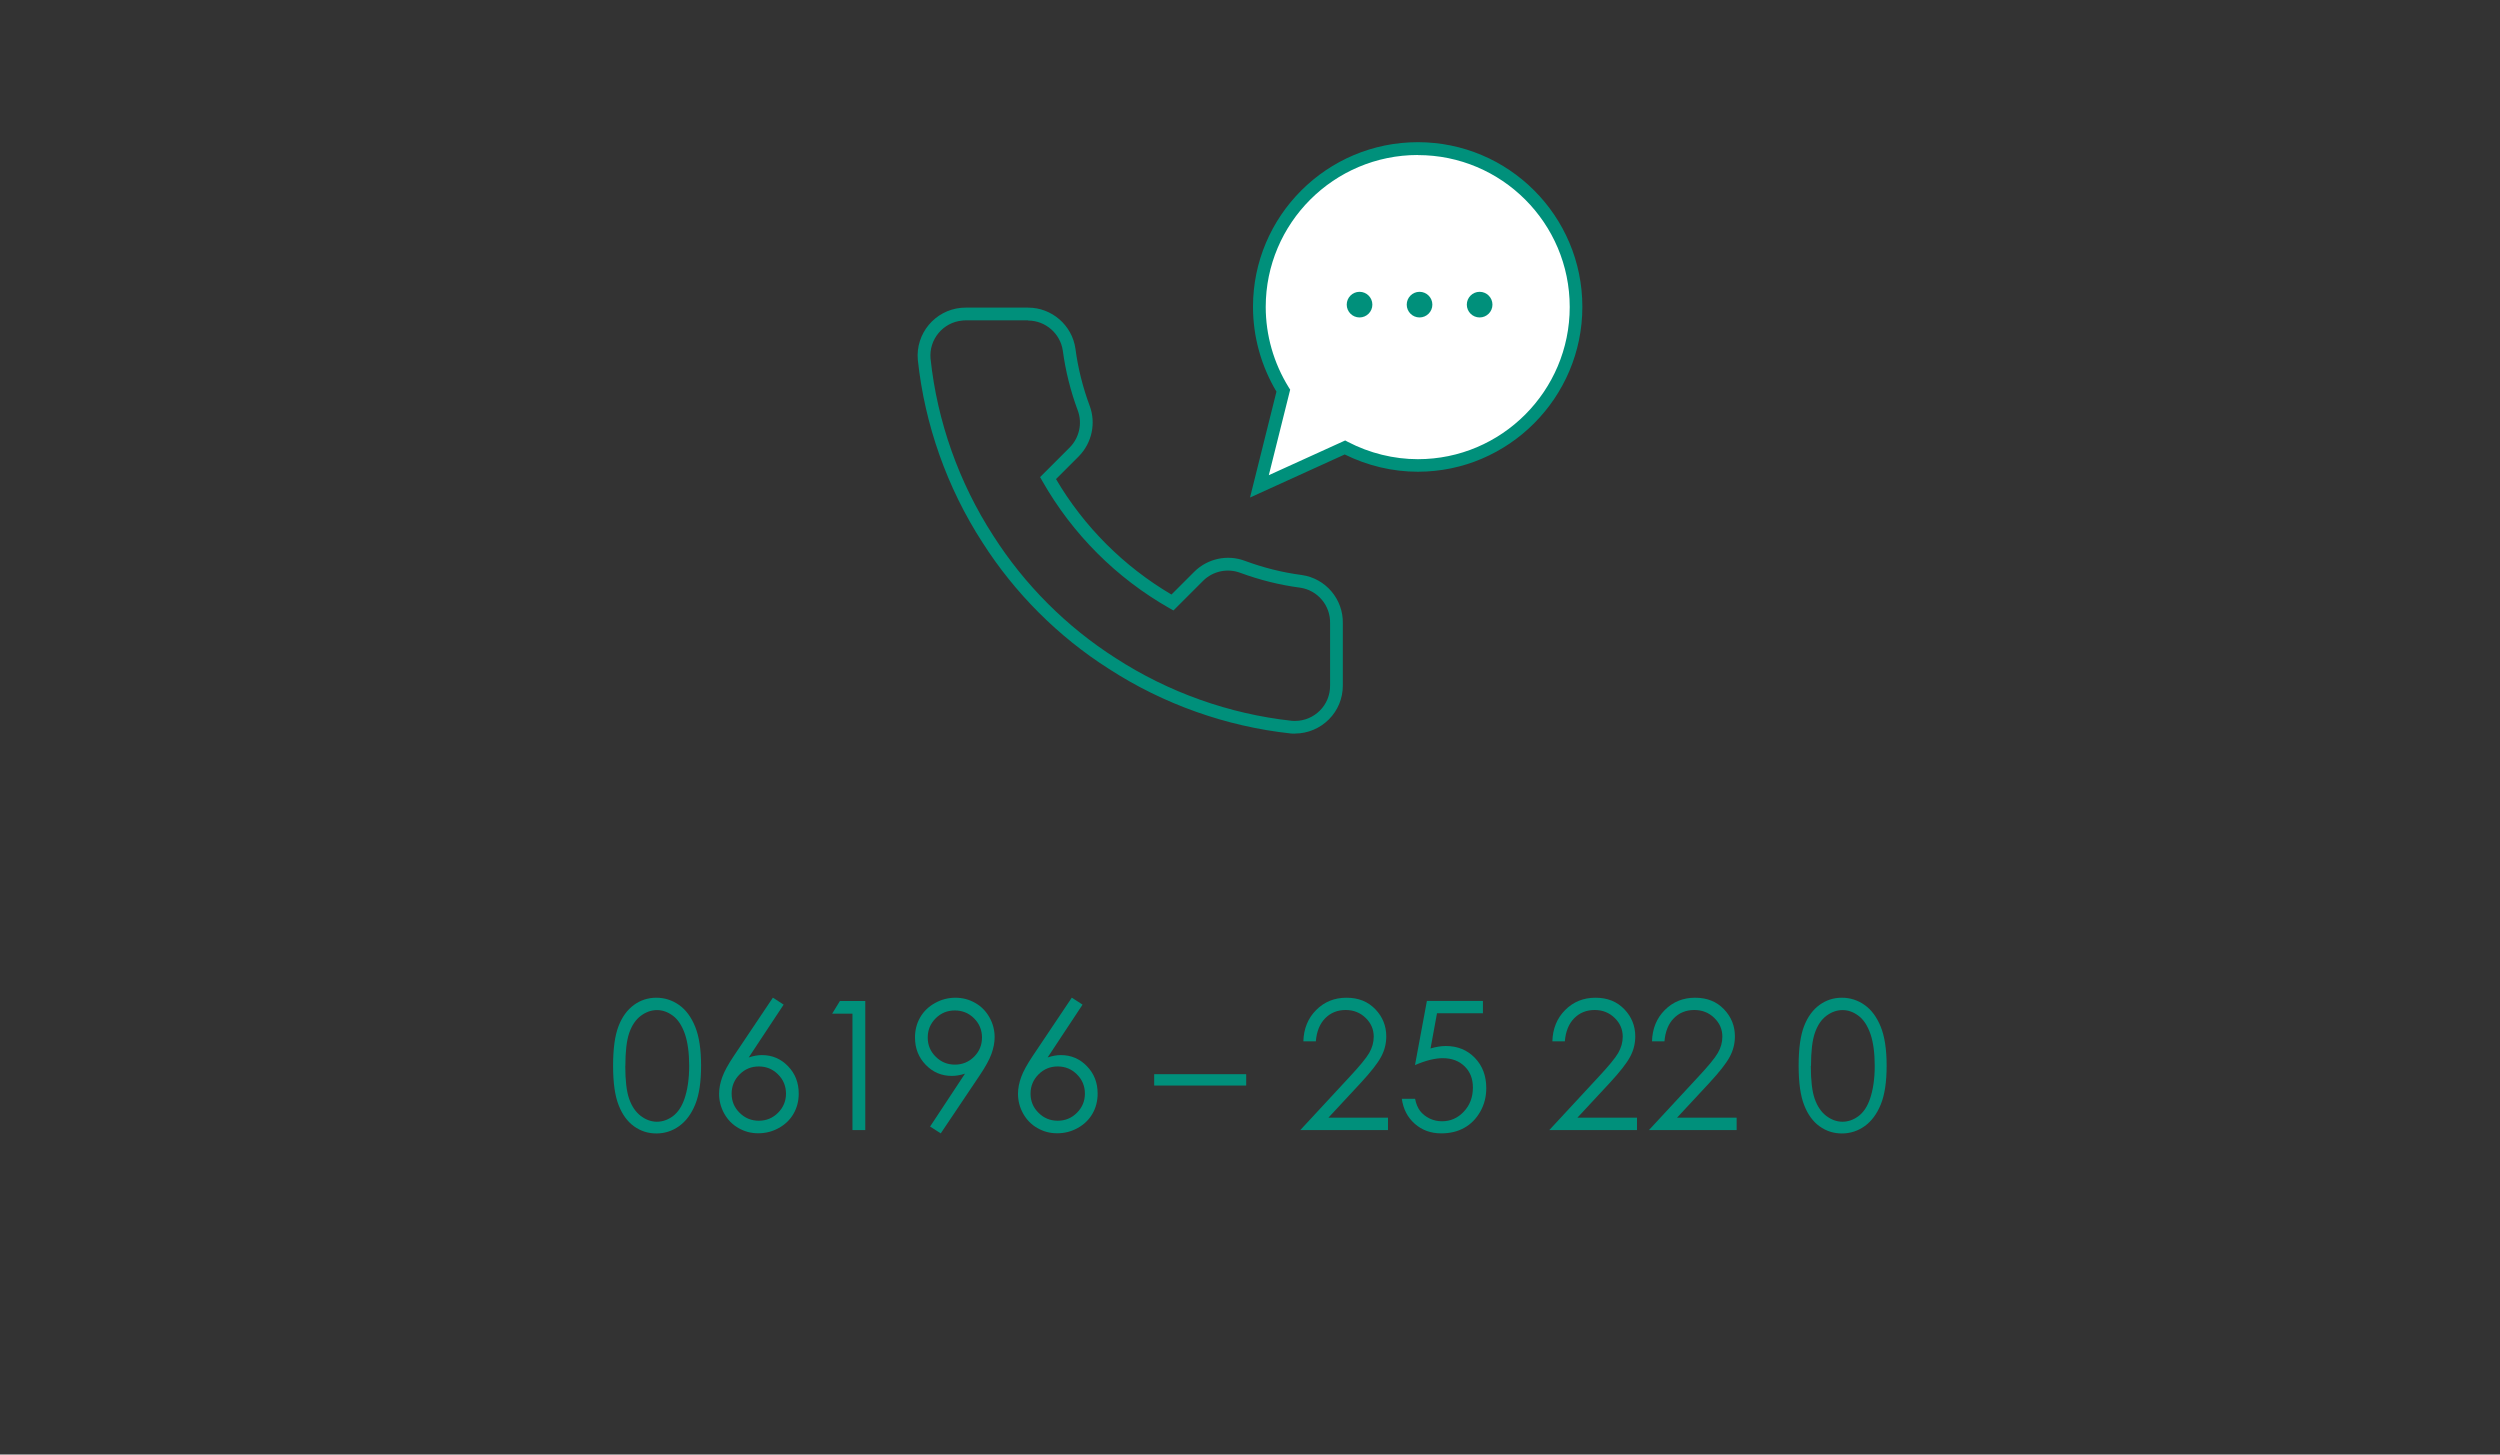 <?xml version="1.0" encoding="UTF-8"?><svg id="Ebene_2" xmlns="http://www.w3.org/2000/svg" viewBox="0 0 275 160"><rect x="0" y="0" width="275" height="160" fill="#333333" stroke="none"/><defs><style>.cls-1{fill:#00907b;}.cls-2{fill:#fff;fill-rule:evenodd;}</style></defs><path class="cls-1" d="m67.44,117.22c0-1.87.2-3.32.6-4.35s.97-1.8,1.7-2.33c.73-.53,1.56-.79,2.46-.79s1.75.27,2.5.8c.75.53,1.34,1.33,1.77,2.39.43,1.06.65,2.49.65,4.28s-.21,3.2-.64,4.26c-.43,1.06-1.02,1.85-1.77,2.39-.75.54-1.59.81-2.51.81s-1.72-.26-2.45-.78c-.73-.52-1.3-1.3-1.7-2.33-.41-1.03-.61-2.48-.61-4.34Zm1.34.02c0,1.6.14,2.82.43,3.64s.71,1.44,1.27,1.87c.56.42,1.15.64,1.78.64s1.22-.21,1.77-.62c.55-.42.96-1.04,1.25-1.87.35-1.01.53-2.23.53-3.65s-.16-2.6-.47-3.51c-.32-.91-.75-1.58-1.31-2s-1.14-.63-1.76-.63-1.22.21-1.78.63-.98,1.04-1.27,1.87-.43,2.04-.43,3.65Z"/><path class="cls-1" d="m85.03,109.75l1.17.76-3.84,5.81c.51-.17,1-.26,1.45-.26,1.13,0,2.09.41,2.87,1.22.79.81,1.18,1.82,1.18,3.01,0,.82-.19,1.56-.57,2.22-.38.66-.92,1.18-1.62,1.57-.7.39-1.45.58-2.26.58s-1.5-.19-2.17-.57c-.67-.38-1.19-.91-1.57-1.59-.38-.68-.57-1.41-.57-2.19,0-.58.12-1.19.35-1.83s.66-1.41,1.26-2.31l4.31-6.43Zm-1.56,7.56c-.83,0-1.53.29-2.11.87-.58.58-.88,1.29-.88,2.12s.29,1.53.88,2.11c.58.58,1.29.87,2.11.87s1.53-.29,2.11-.87c.58-.58.88-1.29.88-2.11s-.29-1.54-.88-2.12c-.58-.58-1.29-.87-2.11-.87Z"/><path class="cls-1" d="m92.39,110.11h2.79v14.2h-1.41v-12.81h-2.23l.85-1.39Z"/><path class="cls-1" d="m103.48,124.67l-1.17-.75,3.84-5.82c-.51.17-1,.25-1.45.25-1.13,0-2.09-.41-2.87-1.22-.79-.81-1.18-1.82-1.18-3.01,0-.82.19-1.55.57-2.21.38-.66.92-1.18,1.62-1.57s1.45-.59,2.25-.59,1.51.19,2.18.57,1.19.91,1.57,1.59c.38.68.57,1.41.57,2.18,0,.59-.12,1.2-.35,1.84s-.66,1.41-1.26,2.31l-4.31,6.42Zm1.55-7.56c.83,0,1.54-.29,2.12-.87.58-.58.87-1.29.87-2.11s-.29-1.53-.87-2.11c-.58-.58-1.29-.87-2.12-.87s-1.53.29-2.11.87c-.58.58-.87,1.29-.87,2.11s.29,1.53.88,2.11c.58.58,1.29.87,2.12.87Z"/><path class="cls-1" d="m117.91,109.75l1.17.76-3.84,5.81c.51-.17,1-.26,1.45-.26,1.13,0,2.09.41,2.87,1.22.79.81,1.18,1.82,1.18,3.01,0,.82-.19,1.56-.57,2.22-.38.66-.92,1.18-1.62,1.57-.7.39-1.45.58-2.26.58s-1.5-.19-2.17-.57c-.67-.38-1.19-.91-1.57-1.59-.38-.68-.57-1.41-.57-2.19,0-.58.12-1.19.35-1.83s.66-1.41,1.26-2.31l4.31-6.43Zm-1.56,7.56c-.83,0-1.53.29-2.11.87-.58.58-.88,1.29-.88,2.12s.29,1.53.88,2.11c.58.58,1.29.87,2.11.87s1.53-.29,2.11-.87c.58-.58.88-1.29.88-2.11s-.29-1.54-.88-2.12c-.58-.58-1.29-.87-2.11-.87Z"/><path class="cls-1" d="m126.96,118.16h10.12v1.25h-10.12v-1.25Z"/><path class="cls-1" d="m144.73,114.55h-1.36c.04-1.4.51-2.55,1.41-3.45.9-.9,2.01-1.35,3.33-1.35s2.36.42,3.17,1.26c.81.84,1.21,1.84,1.21,2.99,0,.8-.19,1.56-.58,2.27-.38.71-1.13,1.66-2.24,2.86l-3.54,3.81h6.55v1.37h-9.65l5.43-5.86c1.1-1.18,1.82-2.05,2.15-2.62.33-.57.5-1.17.5-1.8,0-.8-.3-1.49-.89-2.06-.6-.58-1.33-.87-2.19-.87-.91,0-1.66.3-2.26.91-.6.61-.94,1.46-1.03,2.55Z"/><path class="cls-1" d="m163.12,110.11v1.35h-5.05l-.71,3.87c.62-.18,1.17-.27,1.67-.27,1.29,0,2.36.43,3.2,1.3.84.87,1.26,1.97,1.26,3.33,0,.93-.21,1.79-.65,2.57s-1.02,1.38-1.75,1.79c-.74.42-1.59.62-2.55.62-1.15,0-2.12-.35-2.92-1.06s-1.26-1.62-1.42-2.74h1.46c.11.55.29.99.55,1.33.26.34.61.62,1.04.83s.89.31,1.37.31c.93,0,1.74-.35,2.4-1.06.67-.71,1-1.59,1-2.65,0-.96-.3-1.74-.91-2.33-.61-.6-1.41-.9-2.42-.9-.84,0-1.85.25-3.04.76l1.31-7.06h6.15Z"/><path class="cls-1" d="m172.12,114.55h-1.36c.04-1.4.51-2.55,1.41-3.45.9-.9,2.01-1.35,3.33-1.35s2.36.42,3.17,1.26c.81.84,1.21,1.84,1.21,2.99,0,.8-.19,1.56-.58,2.27-.38.71-1.13,1.66-2.24,2.86l-3.54,3.81h6.55v1.37h-9.65l5.43-5.86c1.1-1.18,1.82-2.05,2.15-2.62.33-.57.5-1.17.5-1.8,0-.8-.3-1.49-.89-2.06-.6-.58-1.33-.87-2.19-.87-.91,0-1.66.3-2.26.91-.6.61-.94,1.46-1.03,2.55Z"/><path class="cls-1" d="m183.08,114.55h-1.36c.04-1.4.51-2.55,1.41-3.45.9-.9,2.01-1.35,3.33-1.35s2.36.42,3.17,1.26c.81.84,1.21,1.84,1.21,2.99,0,.8-.19,1.56-.58,2.27-.38.71-1.13,1.66-2.24,2.86l-3.54,3.81h6.55v1.37h-9.65l5.43-5.86c1.1-1.18,1.82-2.05,2.15-2.62.33-.57.5-1.17.5-1.8,0-.8-.3-1.49-.89-2.06-.6-.58-1.33-.87-2.19-.87-.91,0-1.66.3-2.26.91-.6.61-.94,1.46-1.03,2.55Z"/><path class="cls-1" d="m197.85,117.22c0-1.87.2-3.32.6-4.35s.97-1.8,1.7-2.33c.73-.53,1.55-.79,2.46-.79s1.75.27,2.5.8c.75.53,1.34,1.33,1.77,2.39.43,1.06.65,2.49.65,4.28s-.21,3.2-.64,4.26c-.43,1.06-1.02,1.85-1.77,2.39-.75.54-1.59.81-2.51.81s-1.72-.26-2.45-.78-1.3-1.3-1.7-2.33c-.41-1.03-.61-2.48-.61-4.34Zm1.34.02c0,1.6.14,2.82.43,3.64s.71,1.44,1.27,1.87c.56.42,1.15.64,1.78.64s1.22-.21,1.77-.62c.55-.42.96-1.04,1.25-1.87.35-1.01.53-2.23.53-3.65s-.16-2.6-.47-3.51c-.32-.91-.75-1.58-1.31-2s-1.14-.63-1.76-.63-1.22.21-1.78.63-.97,1.04-1.26,1.87-.43,2.04-.43,3.65Z"/><path class="cls-2" d="m141.16,42.97l-2.63,10.53,9.41-4.28c2.4,1.25,5.13,1.98,8.03,1.98,9.6,0,17.4-7.8,17.4-17.44s-7.8-17.41-17.4-17.41-17.43,7.8-17.43,17.41c0,3.39.99,6.55,2.63,9.21h0Z"/><path class="cls-1" d="m137.5,54.74l2.91-11.66c-1.69-2.84-2.58-6.06-2.58-9.33,0-9.99,8.13-18.11,18.13-18.11s18.1,8.12,18.1,18.11-8.12,18.14-18.1,18.14c-2.77,0-5.54-.66-8.04-1.9l-10.42,4.74Zm18.46-37.69c-9.23,0-16.73,7.5-16.73,16.71,0,3.11.87,6.17,2.53,8.85l.16.25-2.35,9.41,8.4-3.82.3.16c2.38,1.24,5.05,1.9,7.7,1.9,9.21,0,16.7-7.51,16.7-16.74s-7.49-16.71-16.7-16.71Z"/><path class="cls-1" d="m142.45,80.7c-.16,0-.32,0-.48-.02-7.1-.77-14.02-3.23-20-7.11-5.56-3.53-10.36-8.34-13.9-13.9-3.89-6.01-6.35-12.95-7.11-20.08-.26-2.9,1.88-5.46,4.77-5.73.16-.01.31-.02.47-.02h6.9c2.6,0,4.84,1.94,5.2,4.53.28,2.14.81,4.24,1.56,6.26.72,1.91.25,4.09-1.18,5.55l-2.52,2.52c3.08,5.24,7.46,9.61,12.7,12.7l2.52-2.52c1.46-1.44,3.64-1.91,5.55-1.19,2.02.75,4.12,1.28,6.25,1.56,2.65.37,4.59,2.67,4.53,5.33v6.83c0,1.4-.54,2.73-1.53,3.72s-2.31,1.55-3.71,1.56h-.02Zm-29.36-45.46s-.03,0-.04,0h-6.85c-.12,0-.23,0-.34.02-2.12.19-3.69,2.07-3.5,4.19.73,6.9,3.12,13.63,6.89,19.46,3.43,5.39,8.08,10.05,13.47,13.48,5.81,3.77,12.51,6.15,19.39,6.9.11,0,.23.02.35.01,1.03,0,2-.41,2.73-1.14s1.12-1.7,1.12-2.74v-6.86c.05-1.96-1.38-3.65-3.32-3.92-2.23-.29-4.44-.85-6.56-1.63-1.41-.53-3.01-.19-4.08.87l-3.27,3.27-.46-.26c-5.82-3.31-10.64-8.13-13.95-13.95l-.26-.46,3.27-3.27c1.05-1.07,1.4-2.67.87-4.07-.79-2.12-1.34-4.33-1.64-6.56-.27-1.89-1.91-3.32-3.82-3.32Z"/><circle class="cls-1" cx="149.55" cy="33.51" r="1.41"/><circle class="cls-1" cx="156.15" cy="33.51" r="1.41"/><circle class="cls-1" cx="162.76" cy="33.51" r="1.41"/></svg>